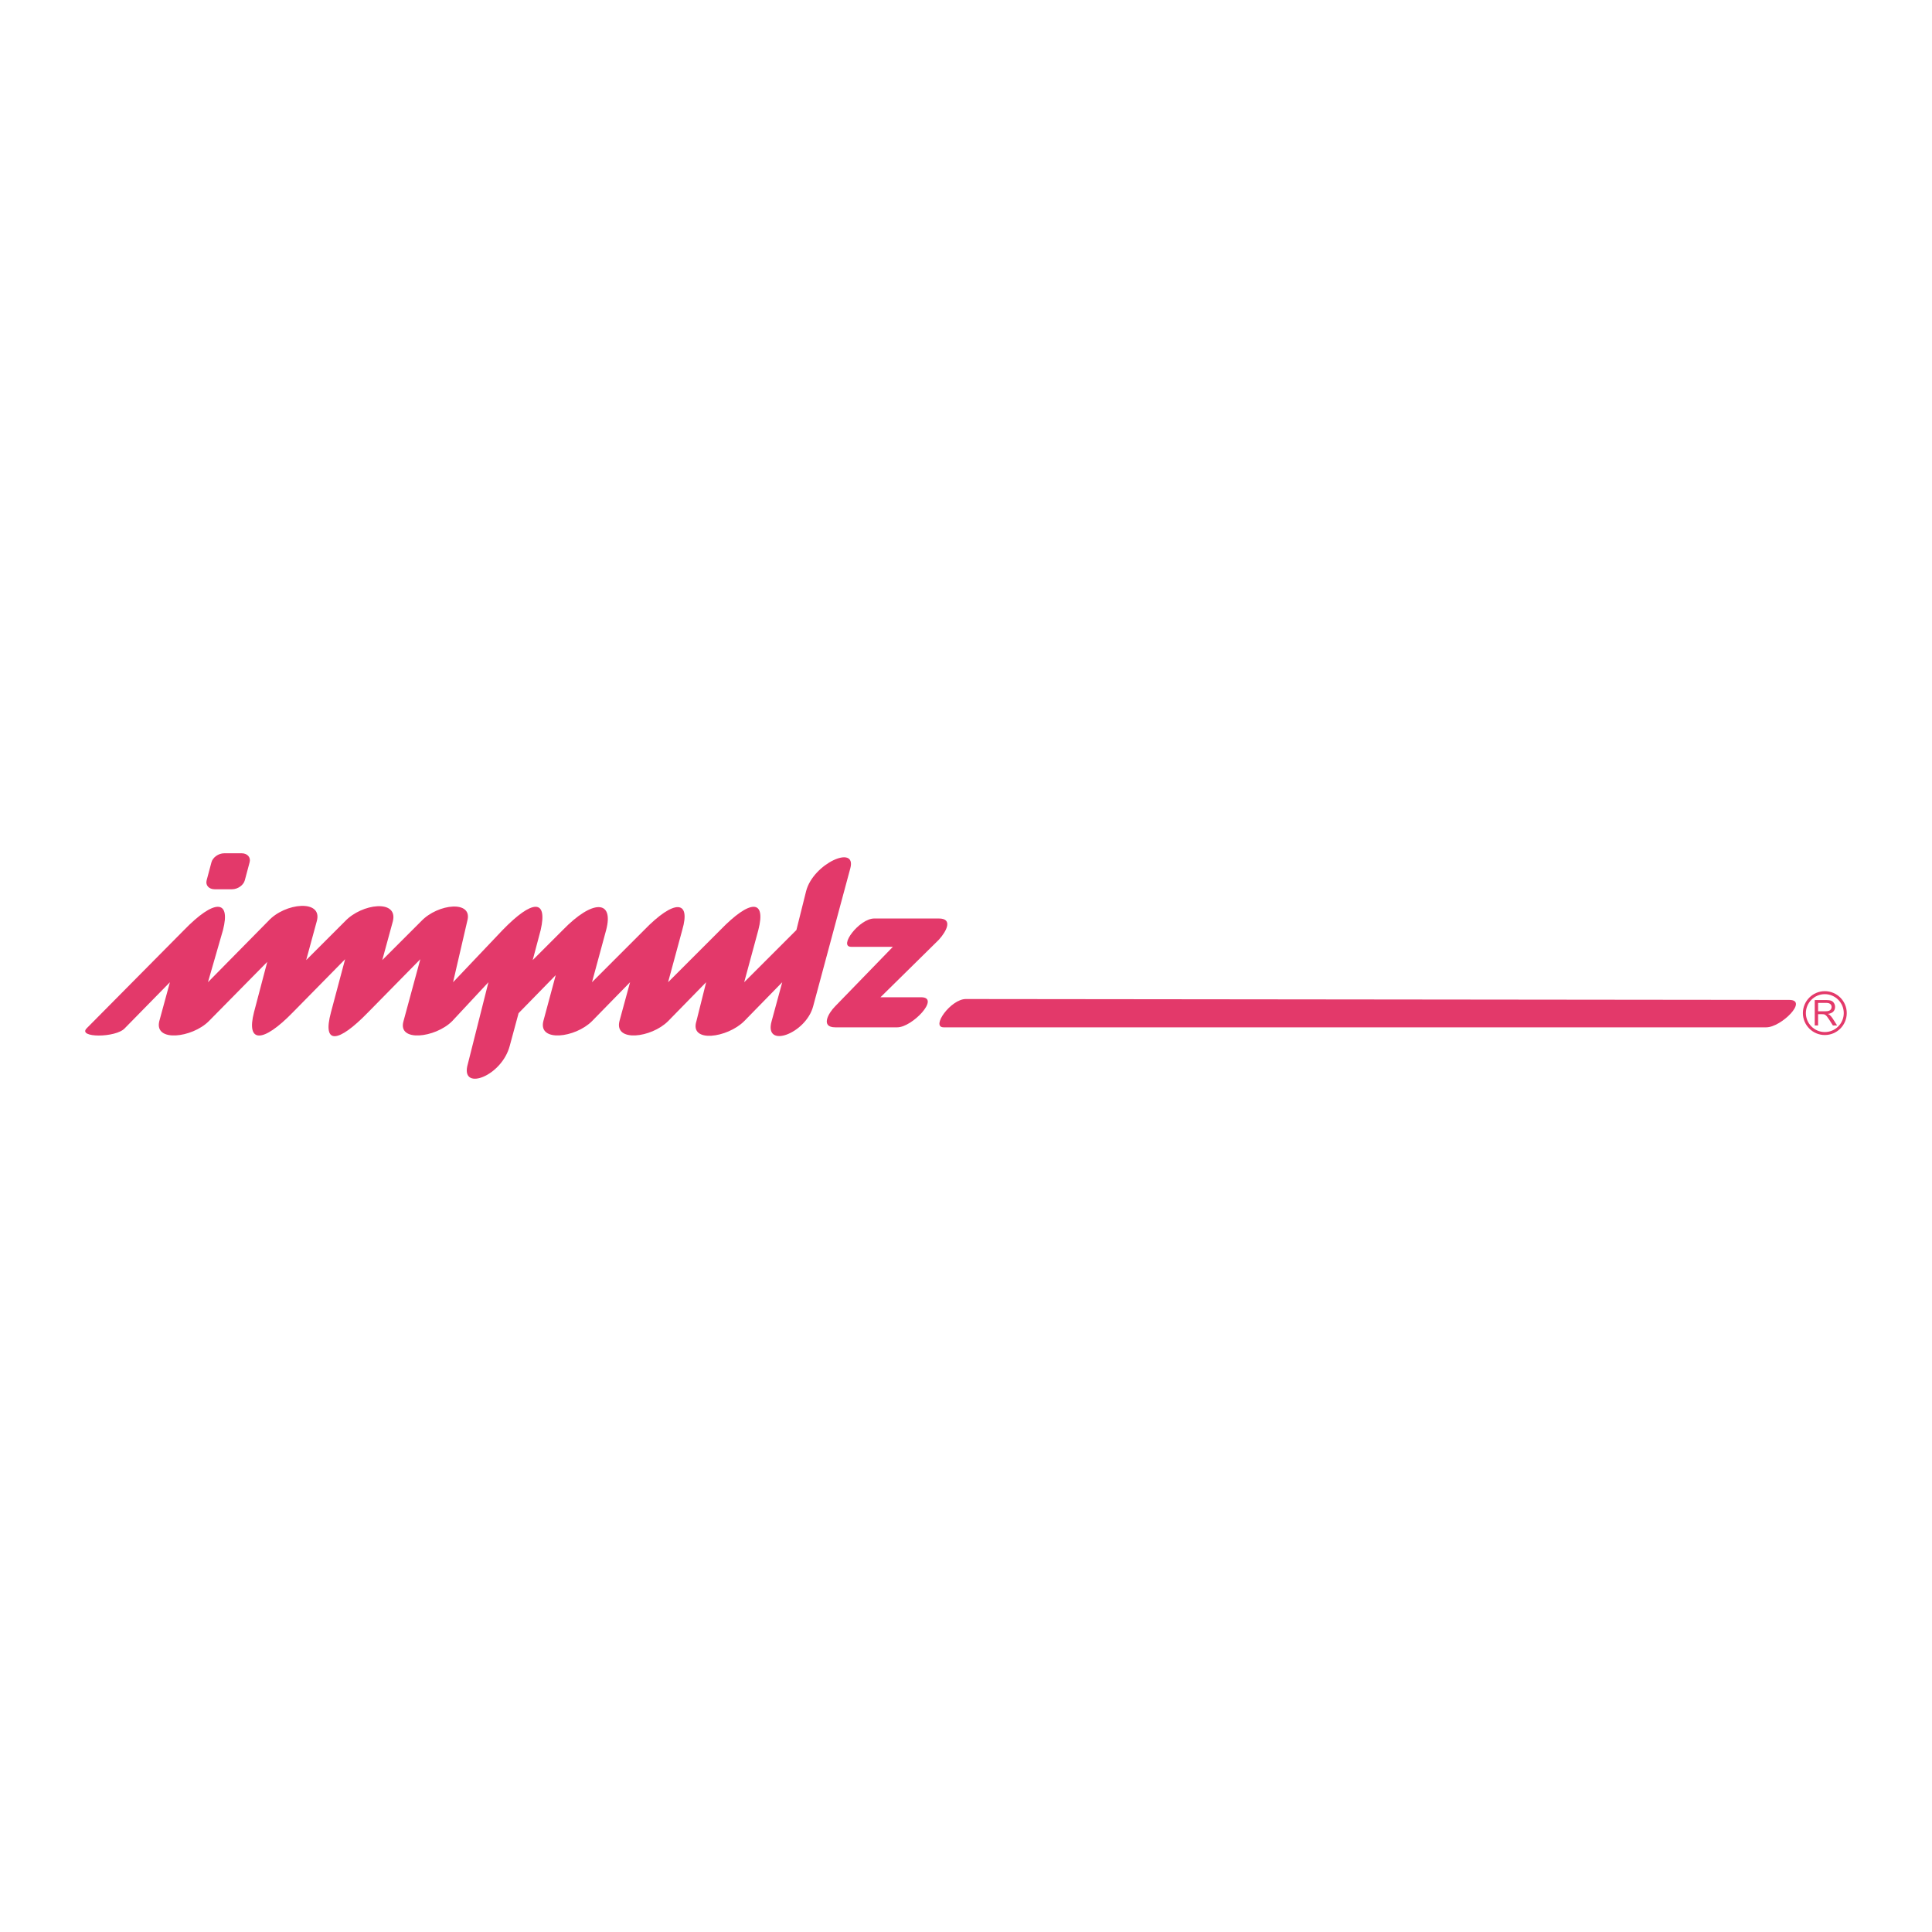 <?xml version="1.0" encoding="utf-8"?>
<!-- Generator: Adobe Illustrator 13.0.0, SVG Export Plug-In . SVG Version: 6.00 Build 14948)  -->
<!DOCTYPE svg PUBLIC "-//W3C//DTD SVG 1.0//EN" "http://www.w3.org/TR/2001/REC-SVG-20010904/DTD/svg10.dtd">
<svg version="1.0" id="Layer_1" xmlns="http://www.w3.org/2000/svg" xmlns:xlink="http://www.w3.org/1999/xlink" x="0px" y="0px"
	 width="192.756px" height="192.756px" viewBox="0 0 192.756 192.756" enable-background="new 0 0 192.756 192.756"
	 xml:space="preserve">
<g>
	<polygon fill-rule="evenodd" clip-rule="evenodd" fill="#FFFFFF" points="0,0 192.756,0 192.756,192.756 0,192.756 0,0 	"/>
	<path fill-rule="evenodd" clip-rule="evenodd" fill="#E3396A" d="M46.617,106.383c-0.53,2.471,3.443,0.971,4.238-2.03l0.884-3.268
		l3.707-3.795l-1.236,4.589c-0.53,2.119,3.179,1.678,4.856,0l3.796-3.884l-1.059,3.884c-0.531,2.119,3.177,1.678,4.855,0
		l3.795-3.884l-0.971,3.884c-0.706,2.207,3.089,1.678,4.768,0l3.795-3.884l-1.059,3.884c-0.796,2.825,3.443,1.237,4.147-1.499
		l3.709-13.773c0.618-2.383-3.709-0.441-4.414,2.297l-0.971,3.884l-5.209,5.208l1.412-5.208c0.795-3.09-0.795-3.09-3.797,0
		l-5.208,5.208l1.413-5.208c0.882-3.002-0.795-3.09-3.797,0l-5.208,5.208l1.413-5.208c0.793-3.002-1.325-3.09-4.325,0l-3.003,3.001
		l0.796-3.001c0.706-3.09-0.796-3.09-3.797,0l-4.944,5.208l1.412-6.091c0.619-2.119-2.913-1.766-4.59,0l-3.886,3.884l1.06-3.884
		c0.53-2.207-3.089-1.766-4.766,0l-3.886,3.884l1.06-3.884c0.619-2.207-3.178-1.855-4.855,0l-6.004,6.091l1.501-5.208
		c0.795-3.09-0.882-3.09-3.884,0l-9.711,9.8c-0.97,0.97,2.913,0.97,3.797,0l4.502-4.592l-1.06,3.884
		c-0.53,2.119,3.267,1.678,4.944,0l5.827-5.913l-1.324,5.031c-0.795,3.089,0.882,3.089,3.882,0l5.21-5.297l-1.412,5.297
		c-0.882,3.266,0.706,3.089,3.707,0l5.208-5.297l-1.677,6.179c-0.619,2.119,3.178,1.678,4.855,0l3.619-3.884L46.617,106.383
		L46.617,106.383z"/>
	<path fill-rule="evenodd" clip-rule="evenodd" fill="#E3396A" d="M89.521,102.498h-6.179c-1.502,0-0.708-1.413,0-2.118l5.739-5.915
		h-4.15c-1.323,0,0.795-2.827,2.296-2.827h6.443c1.414,0,0.796,1.236,0,2.119l-5.826,5.74h4.062
		C93.85,99.497,91.022,102.498,89.521,102.498L89.521,102.498z"/>
	<path fill-rule="evenodd" clip-rule="evenodd" fill="#E3396A" d="M94.155,102.498h82.06c1.502,0,4.238-2.737,2.295-2.737
		l-82.147-0.088C94.86,99.673,92.831,102.498,94.155,102.498L94.155,102.498z"/>
	<path fill-rule="evenodd" clip-rule="evenodd" fill="#E3396A" d="M22.373,85.132h1.74c0.567,0,0.926,0.405,0.792,0.897l-0.48,1.797
		c-0.131,0.493-0.706,0.896-1.276,0.896H21.41c-0.568,0-0.927-0.403-0.793-0.896l0.48-1.797
		C21.229,85.536,21.803,85.132,22.373,85.132L22.373,85.132z"/>
	<path fill-rule="evenodd" clip-rule="evenodd" fill="#E3396A" d="M181.057,102.313v-2.539h1.125c0.227,0,0.398,0.023,0.516,0.069
		s0.213,0.126,0.281,0.24c0.072,0.116,0.107,0.244,0.107,0.384c0,0.18-0.059,0.332-0.174,0.456
		c-0.117,0.123-0.297,0.201-0.541,0.234c0.088,0.043,0.154,0.086,0.201,0.127c0.1,0.09,0.191,0.203,0.279,0.338l0.439,0.69h-0.422
		l-0.334-0.529c-0.098-0.152-0.178-0.268-0.242-0.35c-0.064-0.081-0.121-0.137-0.172-0.169c-0.049-0.032-0.1-0.054-0.15-0.068
		c-0.041-0.007-0.102-0.011-0.188-0.011h-0.391v1.127H181.057L181.057,102.313z M181.393,100.896h0.723
		c0.152,0,0.273-0.016,0.359-0.048c0.086-0.03,0.152-0.082,0.197-0.151c0.045-0.071,0.068-0.146,0.068-0.229
		c0-0.119-0.045-0.219-0.131-0.297c-0.09-0.077-0.227-0.114-0.412-0.114h-0.805V100.896L181.393,100.896z"/>
	<path fill-rule="evenodd" clip-rule="evenodd" fill="#E3396A" d="M182.062,99.187c1.041,0,1.891,0.849,1.891,1.891
		c0,1.041-0.85,1.89-1.891,1.89c-1.039,0-1.889-0.849-1.889-1.89C180.174,100.035,181.023,99.187,182.062,99.187L182.062,99.187z
		 M182.062,98.889c1.207,0,2.189,0.983,2.189,2.188s-0.982,2.188-2.189,2.188c-1.205,0-2.188-0.983-2.188-2.188
		S180.857,98.889,182.062,98.889L182.062,98.889z"/>
</g>
</svg>
